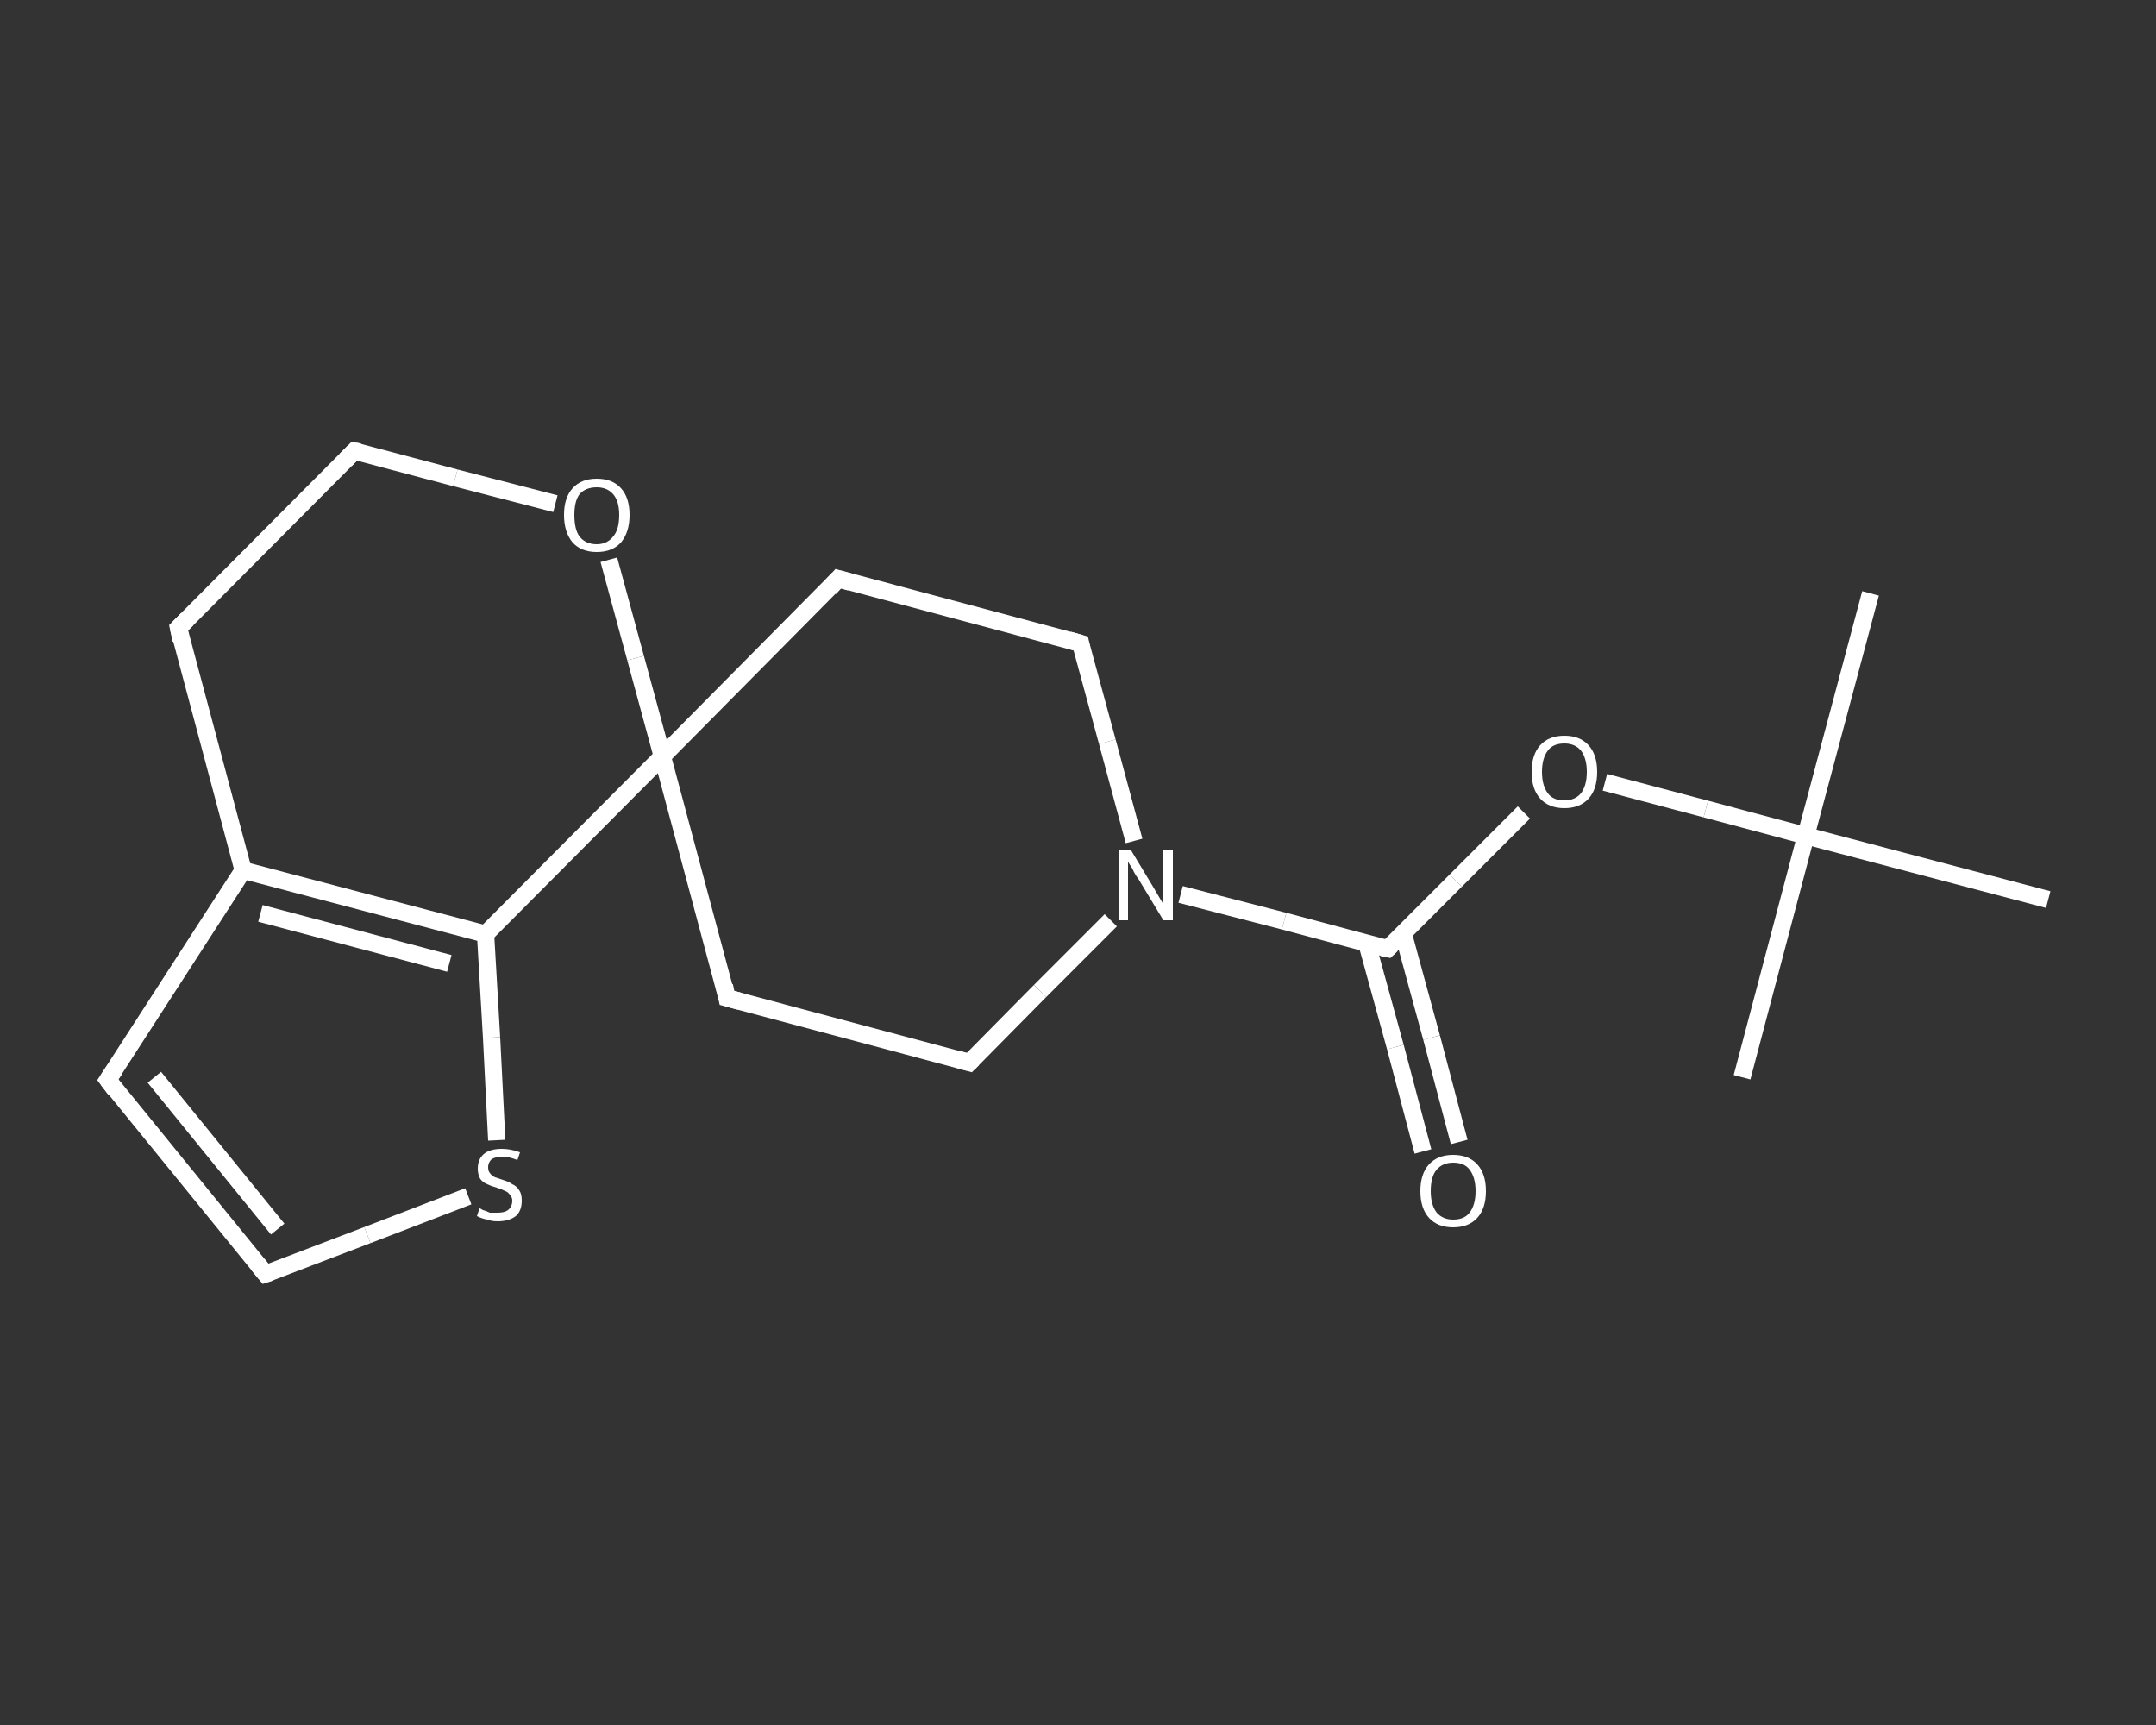 <?xml version='1.0' encoding='iso-8859-1'?>
<svg version='1.1' baseProfile='full'
              xmlns='http://www.w3.org/2000/svg'
                      xmlns:rdkit='http://www.rdkit.org/xml'
                      xmlns:xlink='http://www.w3.org/1999/xlink'
                  xml:space='preserve'
width='250px' height='200px' viewBox='0 0 250 200'>
<rect x="0" y="0" width="250" height="200" fill="#333333" stroke="none"/>
<!-- END OF HEADER -->
<rect style='opacity:1.0;fill:transparent;stroke:none' width='250.0' height='200.0' x='0.0' y='0.0'> </rect>
<path class='bond-0 atom-0 atom-1' d='M 216.9,68.8 L 209.4,96.9' style='fill:none;fill-rule:evenodd;stroke:#FFFFFF;stroke-width:2.0px;stroke-linecap:butt;stroke-linejoin:miter;stroke-opacity:1' />
<path class='bond-1 atom-1 atom-2' d='M 209.4,96.9 L 202.0,124.9' style='fill:none;fill-rule:evenodd;stroke:#FFFFFF;stroke-width:2.0px;stroke-linecap:butt;stroke-linejoin:miter;stroke-opacity:1' />
<path class='bond-2 atom-1 atom-3' d='M 209.4,96.9 L 237.5,104.3' style='fill:none;fill-rule:evenodd;stroke:#FFFFFF;stroke-width:2.0px;stroke-linecap:butt;stroke-linejoin:miter;stroke-opacity:1' />
<path class='bond-3 atom-1 atom-4' d='M 209.4,96.9 L 197.8,93.8' style='fill:none;fill-rule:evenodd;stroke:#FFFFFF;stroke-width:2.0px;stroke-linecap:butt;stroke-linejoin:miter;stroke-opacity:1' />
<path class='bond-3 atom-1 atom-4' d='M 197.8,93.8 L 186.1,90.7' style='fill:none;fill-rule:evenodd;stroke:#FFFFFF;stroke-width:2.0px;stroke-linecap:butt;stroke-linejoin:miter;stroke-opacity:1' />
<path class='bond-4 atom-4 atom-5' d='M 176.7,94.2 L 168.8,102.1' style='fill:none;fill-rule:evenodd;stroke:#FFFFFF;stroke-width:2.0px;stroke-linecap:butt;stroke-linejoin:miter;stroke-opacity:1' />
<path class='bond-4 atom-4 atom-5' d='M 168.8,102.1 L 160.9,110.0' style='fill:none;fill-rule:evenodd;stroke:#FFFFFF;stroke-width:2.0px;stroke-linecap:butt;stroke-linejoin:miter;stroke-opacity:1' />
<path class='bond-5 atom-5 atom-6' d='M 158.5,109.4 L 161.8,121.4' style='fill:none;fill-rule:evenodd;stroke:#FFFFFF;stroke-width:2.0px;stroke-linecap:butt;stroke-linejoin:miter;stroke-opacity:1' />
<path class='bond-5 atom-5 atom-6' d='M 161.8,121.4 L 165.0,133.5' style='fill:none;fill-rule:evenodd;stroke:#FFFFFF;stroke-width:2.0px;stroke-linecap:butt;stroke-linejoin:miter;stroke-opacity:1' />
<path class='bond-5 atom-5 atom-6' d='M 162.7,108.2 L 166.0,120.3' style='fill:none;fill-rule:evenodd;stroke:#FFFFFF;stroke-width:2.0px;stroke-linecap:butt;stroke-linejoin:miter;stroke-opacity:1' />
<path class='bond-5 atom-5 atom-6' d='M 166.0,120.3 L 169.2,132.4' style='fill:none;fill-rule:evenodd;stroke:#FFFFFF;stroke-width:2.0px;stroke-linecap:butt;stroke-linejoin:miter;stroke-opacity:1' />
<path class='bond-6 atom-5 atom-7' d='M 160.9,110.0 L 148.9,106.8' style='fill:none;fill-rule:evenodd;stroke:#FFFFFF;stroke-width:2.0px;stroke-linecap:butt;stroke-linejoin:miter;stroke-opacity:1' />
<path class='bond-6 atom-5 atom-7' d='M 148.9,106.8 L 136.9,103.7' style='fill:none;fill-rule:evenodd;stroke:#FFFFFF;stroke-width:2.0px;stroke-linecap:butt;stroke-linejoin:miter;stroke-opacity:1' />
<path class='bond-7 atom-7 atom-8' d='M 128.8,106.7 L 120.6,114.9' style='fill:none;fill-rule:evenodd;stroke:#FFFFFF;stroke-width:2.0px;stroke-linecap:butt;stroke-linejoin:miter;stroke-opacity:1' />
<path class='bond-7 atom-7 atom-8' d='M 120.6,114.9 L 112.4,123.2' style='fill:none;fill-rule:evenodd;stroke:#FFFFFF;stroke-width:2.0px;stroke-linecap:butt;stroke-linejoin:miter;stroke-opacity:1' />
<path class='bond-8 atom-8 atom-9' d='M 112.4,123.2 L 84.3,115.7' style='fill:none;fill-rule:evenodd;stroke:#FFFFFF;stroke-width:2.0px;stroke-linecap:butt;stroke-linejoin:miter;stroke-opacity:1' />
<path class='bond-9 atom-9 atom-10' d='M 84.3,115.7 L 76.8,87.7' style='fill:none;fill-rule:evenodd;stroke:#FFFFFF;stroke-width:2.0px;stroke-linecap:butt;stroke-linejoin:miter;stroke-opacity:1' />
<path class='bond-10 atom-10 atom-11' d='M 76.8,87.7 L 97.2,67.1' style='fill:none;fill-rule:evenodd;stroke:#FFFFFF;stroke-width:2.0px;stroke-linecap:butt;stroke-linejoin:miter;stroke-opacity:1' />
<path class='bond-11 atom-11 atom-12' d='M 97.2,67.1 L 125.3,74.6' style='fill:none;fill-rule:evenodd;stroke:#FFFFFF;stroke-width:2.0px;stroke-linecap:butt;stroke-linejoin:miter;stroke-opacity:1' />
<path class='bond-12 atom-10 atom-13' d='M 76.8,87.7 L 73.7,76.3' style='fill:none;fill-rule:evenodd;stroke:#FFFFFF;stroke-width:2.0px;stroke-linecap:butt;stroke-linejoin:miter;stroke-opacity:1' />
<path class='bond-12 atom-10 atom-13' d='M 73.7,76.3 L 70.6,64.9' style='fill:none;fill-rule:evenodd;stroke:#FFFFFF;stroke-width:2.0px;stroke-linecap:butt;stroke-linejoin:miter;stroke-opacity:1' />
<path class='bond-13 atom-13 atom-14' d='M 64.4,58.4 L 52.8,55.4' style='fill:none;fill-rule:evenodd;stroke:#FFFFFF;stroke-width:2.0px;stroke-linecap:butt;stroke-linejoin:miter;stroke-opacity:1' />
<path class='bond-13 atom-13 atom-14' d='M 52.8,55.4 L 41.1,52.3' style='fill:none;fill-rule:evenodd;stroke:#FFFFFF;stroke-width:2.0px;stroke-linecap:butt;stroke-linejoin:miter;stroke-opacity:1' />
<path class='bond-14 atom-14 atom-15' d='M 41.1,52.3 L 20.7,72.8' style='fill:none;fill-rule:evenodd;stroke:#FFFFFF;stroke-width:2.0px;stroke-linecap:butt;stroke-linejoin:miter;stroke-opacity:1' />
<path class='bond-15 atom-15 atom-16' d='M 20.7,72.8 L 28.2,100.9' style='fill:none;fill-rule:evenodd;stroke:#FFFFFF;stroke-width:2.0px;stroke-linecap:butt;stroke-linejoin:miter;stroke-opacity:1' />
<path class='bond-16 atom-16 atom-17' d='M 28.2,100.9 L 12.5,125.2' style='fill:none;fill-rule:evenodd;stroke:#FFFFFF;stroke-width:2.0px;stroke-linecap:butt;stroke-linejoin:miter;stroke-opacity:1' />
<path class='bond-17 atom-17 atom-18' d='M 12.5,125.2 L 30.8,147.7' style='fill:none;fill-rule:evenodd;stroke:#FFFFFF;stroke-width:2.0px;stroke-linecap:butt;stroke-linejoin:miter;stroke-opacity:1' />
<path class='bond-17 atom-17 atom-18' d='M 17.9,124.9 L 32.2,142.5' style='fill:none;fill-rule:evenodd;stroke:#FFFFFF;stroke-width:2.0px;stroke-linecap:butt;stroke-linejoin:miter;stroke-opacity:1' />
<path class='bond-18 atom-18 atom-19' d='M 30.8,147.7 L 42.6,143.2' style='fill:none;fill-rule:evenodd;stroke:#FFFFFF;stroke-width:2.0px;stroke-linecap:butt;stroke-linejoin:miter;stroke-opacity:1' />
<path class='bond-18 atom-18 atom-19' d='M 42.6,143.2 L 54.3,138.7' style='fill:none;fill-rule:evenodd;stroke:#FFFFFF;stroke-width:2.0px;stroke-linecap:butt;stroke-linejoin:miter;stroke-opacity:1' />
<path class='bond-19 atom-19 atom-20' d='M 57.6,132.2 L 57.0,120.3' style='fill:none;fill-rule:evenodd;stroke:#FFFFFF;stroke-width:2.0px;stroke-linecap:butt;stroke-linejoin:miter;stroke-opacity:1' />
<path class='bond-19 atom-19 atom-20' d='M 57.0,120.3 L 56.3,108.3' style='fill:none;fill-rule:evenodd;stroke:#FFFFFF;stroke-width:2.0px;stroke-linecap:butt;stroke-linejoin:miter;stroke-opacity:1' />
<path class='bond-20 atom-12 atom-7' d='M 125.3,74.6 L 128.4,86.0' style='fill:none;fill-rule:evenodd;stroke:#FFFFFF;stroke-width:2.0px;stroke-linecap:butt;stroke-linejoin:miter;stroke-opacity:1' />
<path class='bond-20 atom-12 atom-7' d='M 128.4,86.0 L 131.5,97.5' style='fill:none;fill-rule:evenodd;stroke:#FFFFFF;stroke-width:2.0px;stroke-linecap:butt;stroke-linejoin:miter;stroke-opacity:1' />
<path class='bond-21 atom-20 atom-16' d='M 56.3,108.3 L 28.2,100.9' style='fill:none;fill-rule:evenodd;stroke:#FFFFFF;stroke-width:2.0px;stroke-linecap:butt;stroke-linejoin:miter;stroke-opacity:1' />
<path class='bond-21 atom-20 atom-16' d='M 52.1,111.7 L 30.2,105.9' style='fill:none;fill-rule:evenodd;stroke:#FFFFFF;stroke-width:2.0px;stroke-linecap:butt;stroke-linejoin:miter;stroke-opacity:1' />
<path class='bond-22 atom-20 atom-10' d='M 56.3,108.3 L 76.8,87.7' style='fill:none;fill-rule:evenodd;stroke:#FFFFFF;stroke-width:2.0px;stroke-linecap:butt;stroke-linejoin:miter;stroke-opacity:1' />
<path d='M 161.3,109.6 L 160.9,110.0 L 160.3,109.9' style='fill:none;stroke:#FFFFFF;stroke-width:2.0px;stroke-linecap:butt;stroke-linejoin:miter;stroke-opacity:1;' />
<path d='M 112.8,122.8 L 112.4,123.2 L 111.0,122.8' style='fill:none;stroke:#FFFFFF;stroke-width:2.0px;stroke-linecap:butt;stroke-linejoin:miter;stroke-opacity:1;' />
<path d='M 85.8,116.1 L 84.3,115.7 L 84.0,114.3' style='fill:none;stroke:#FFFFFF;stroke-width:2.0px;stroke-linecap:butt;stroke-linejoin:miter;stroke-opacity:1;' />
<path d='M 96.2,68.2 L 97.2,67.1 L 98.6,67.5' style='fill:none;stroke:#FFFFFF;stroke-width:2.0px;stroke-linecap:butt;stroke-linejoin:miter;stroke-opacity:1;' />
<path d='M 123.9,74.2 L 125.3,74.6 L 125.4,75.1' style='fill:none;stroke:#FFFFFF;stroke-width:2.0px;stroke-linecap:butt;stroke-linejoin:miter;stroke-opacity:1;' />
<path d='M 41.7,52.4 L 41.1,52.3 L 40.1,53.3' style='fill:none;stroke:#FFFFFF;stroke-width:2.0px;stroke-linecap:butt;stroke-linejoin:miter;stroke-opacity:1;' />
<path d='M 21.7,71.8 L 20.7,72.8 L 21.0,74.2' style='fill:none;stroke:#FFFFFF;stroke-width:2.0px;stroke-linecap:butt;stroke-linejoin:miter;stroke-opacity:1;' />
<path d='M 13.3,124.0 L 12.5,125.2 L 13.4,126.4' style='fill:none;stroke:#FFFFFF;stroke-width:2.0px;stroke-linecap:butt;stroke-linejoin:miter;stroke-opacity:1;' />
<path d='M 29.9,146.6 L 30.8,147.7 L 31.4,147.5' style='fill:none;stroke:#FFFFFF;stroke-width:2.0px;stroke-linecap:butt;stroke-linejoin:miter;stroke-opacity:1;' />
<path class='atom-4' d='M 177.6 89.5
Q 177.6 87.5, 178.6 86.4
Q 179.6 85.3, 181.4 85.3
Q 183.2 85.3, 184.2 86.4
Q 185.2 87.5, 185.2 89.5
Q 185.2 91.5, 184.2 92.6
Q 183.2 93.7, 181.4 93.7
Q 179.6 93.7, 178.6 92.6
Q 177.6 91.5, 177.6 89.5
M 181.4 92.8
Q 182.6 92.8, 183.3 92.0
Q 184.0 91.1, 184.0 89.5
Q 184.0 87.9, 183.3 87.0
Q 182.6 86.2, 181.4 86.2
Q 180.1 86.2, 179.5 87.0
Q 178.8 87.9, 178.8 89.5
Q 178.8 91.1, 179.5 92.0
Q 180.1 92.8, 181.4 92.8
' fill='#FFFFFF'/>
<path class='atom-6' d='M 164.7 138.1
Q 164.7 136.1, 165.7 135.0
Q 166.7 133.9, 168.5 133.9
Q 170.3 133.9, 171.3 135.0
Q 172.3 136.1, 172.3 138.1
Q 172.3 140.1, 171.3 141.2
Q 170.3 142.3, 168.5 142.3
Q 166.7 142.3, 165.7 141.2
Q 164.7 140.1, 164.7 138.1
M 168.5 141.4
Q 169.8 141.4, 170.4 140.6
Q 171.1 139.7, 171.1 138.1
Q 171.1 136.5, 170.4 135.6
Q 169.8 134.8, 168.5 134.8
Q 167.3 134.8, 166.6 135.6
Q 165.9 136.4, 165.9 138.1
Q 165.9 139.7, 166.6 140.6
Q 167.3 141.4, 168.5 141.4
' fill='#FFFFFF'/>
<path class='atom-7' d='M 131.1 98.5
L 133.7 102.8
Q 134.0 103.3, 134.4 104.0
Q 134.9 104.8, 134.9 104.9
L 134.9 98.5
L 136.0 98.5
L 136.0 106.7
L 134.9 106.7
L 132.0 101.9
Q 131.6 101.4, 131.3 100.7
Q 130.9 100.1, 130.8 99.9
L 130.8 106.7
L 129.8 106.7
L 129.8 98.5
L 131.1 98.5
' fill='#FFFFFF'/>
<path class='atom-13' d='M 65.4 59.7
Q 65.4 57.7, 66.4 56.6
Q 67.4 55.5, 69.2 55.5
Q 71.0 55.5, 72.0 56.6
Q 73.0 57.7, 73.0 59.7
Q 73.0 61.7, 72.0 62.9
Q 71.0 64.0, 69.2 64.0
Q 67.4 64.0, 66.4 62.9
Q 65.4 61.7, 65.4 59.7
M 69.2 63.1
Q 70.4 63.1, 71.1 62.2
Q 71.8 61.4, 71.8 59.7
Q 71.8 58.1, 71.1 57.3
Q 70.4 56.5, 69.2 56.5
Q 67.9 56.5, 67.2 57.3
Q 66.6 58.1, 66.6 59.7
Q 66.6 61.4, 67.2 62.2
Q 67.9 63.1, 69.2 63.1
' fill='#FFFFFF'/>
<path class='atom-19' d='M 55.6 140.1
Q 55.7 140.1, 56.0 140.3
Q 56.4 140.4, 56.8 140.6
Q 57.3 140.6, 57.7 140.6
Q 58.5 140.6, 58.9 140.3
Q 59.4 139.9, 59.4 139.2
Q 59.4 138.8, 59.1 138.5
Q 58.9 138.2, 58.6 138.1
Q 58.2 137.9, 57.6 137.7
Q 56.9 137.5, 56.5 137.3
Q 56.0 137.1, 55.7 136.7
Q 55.4 136.2, 55.4 135.5
Q 55.4 134.4, 56.1 133.8
Q 56.8 133.2, 58.2 133.2
Q 59.2 133.2, 60.3 133.6
L 60.0 134.5
Q 59.0 134.1, 58.3 134.1
Q 57.5 134.1, 57.0 134.4
Q 56.6 134.8, 56.6 135.3
Q 56.6 135.8, 56.8 136.0
Q 57.0 136.3, 57.4 136.5
Q 57.7 136.6, 58.3 136.8
Q 59.0 137.0, 59.4 137.3
Q 59.9 137.5, 60.2 138.0
Q 60.5 138.4, 60.5 139.2
Q 60.5 140.4, 59.8 141.0
Q 59.0 141.6, 57.7 141.6
Q 57.0 141.6, 56.5 141.4
Q 55.9 141.3, 55.3 141.0
L 55.6 140.1
' fill='#FFFFFF'/>
</svg>

